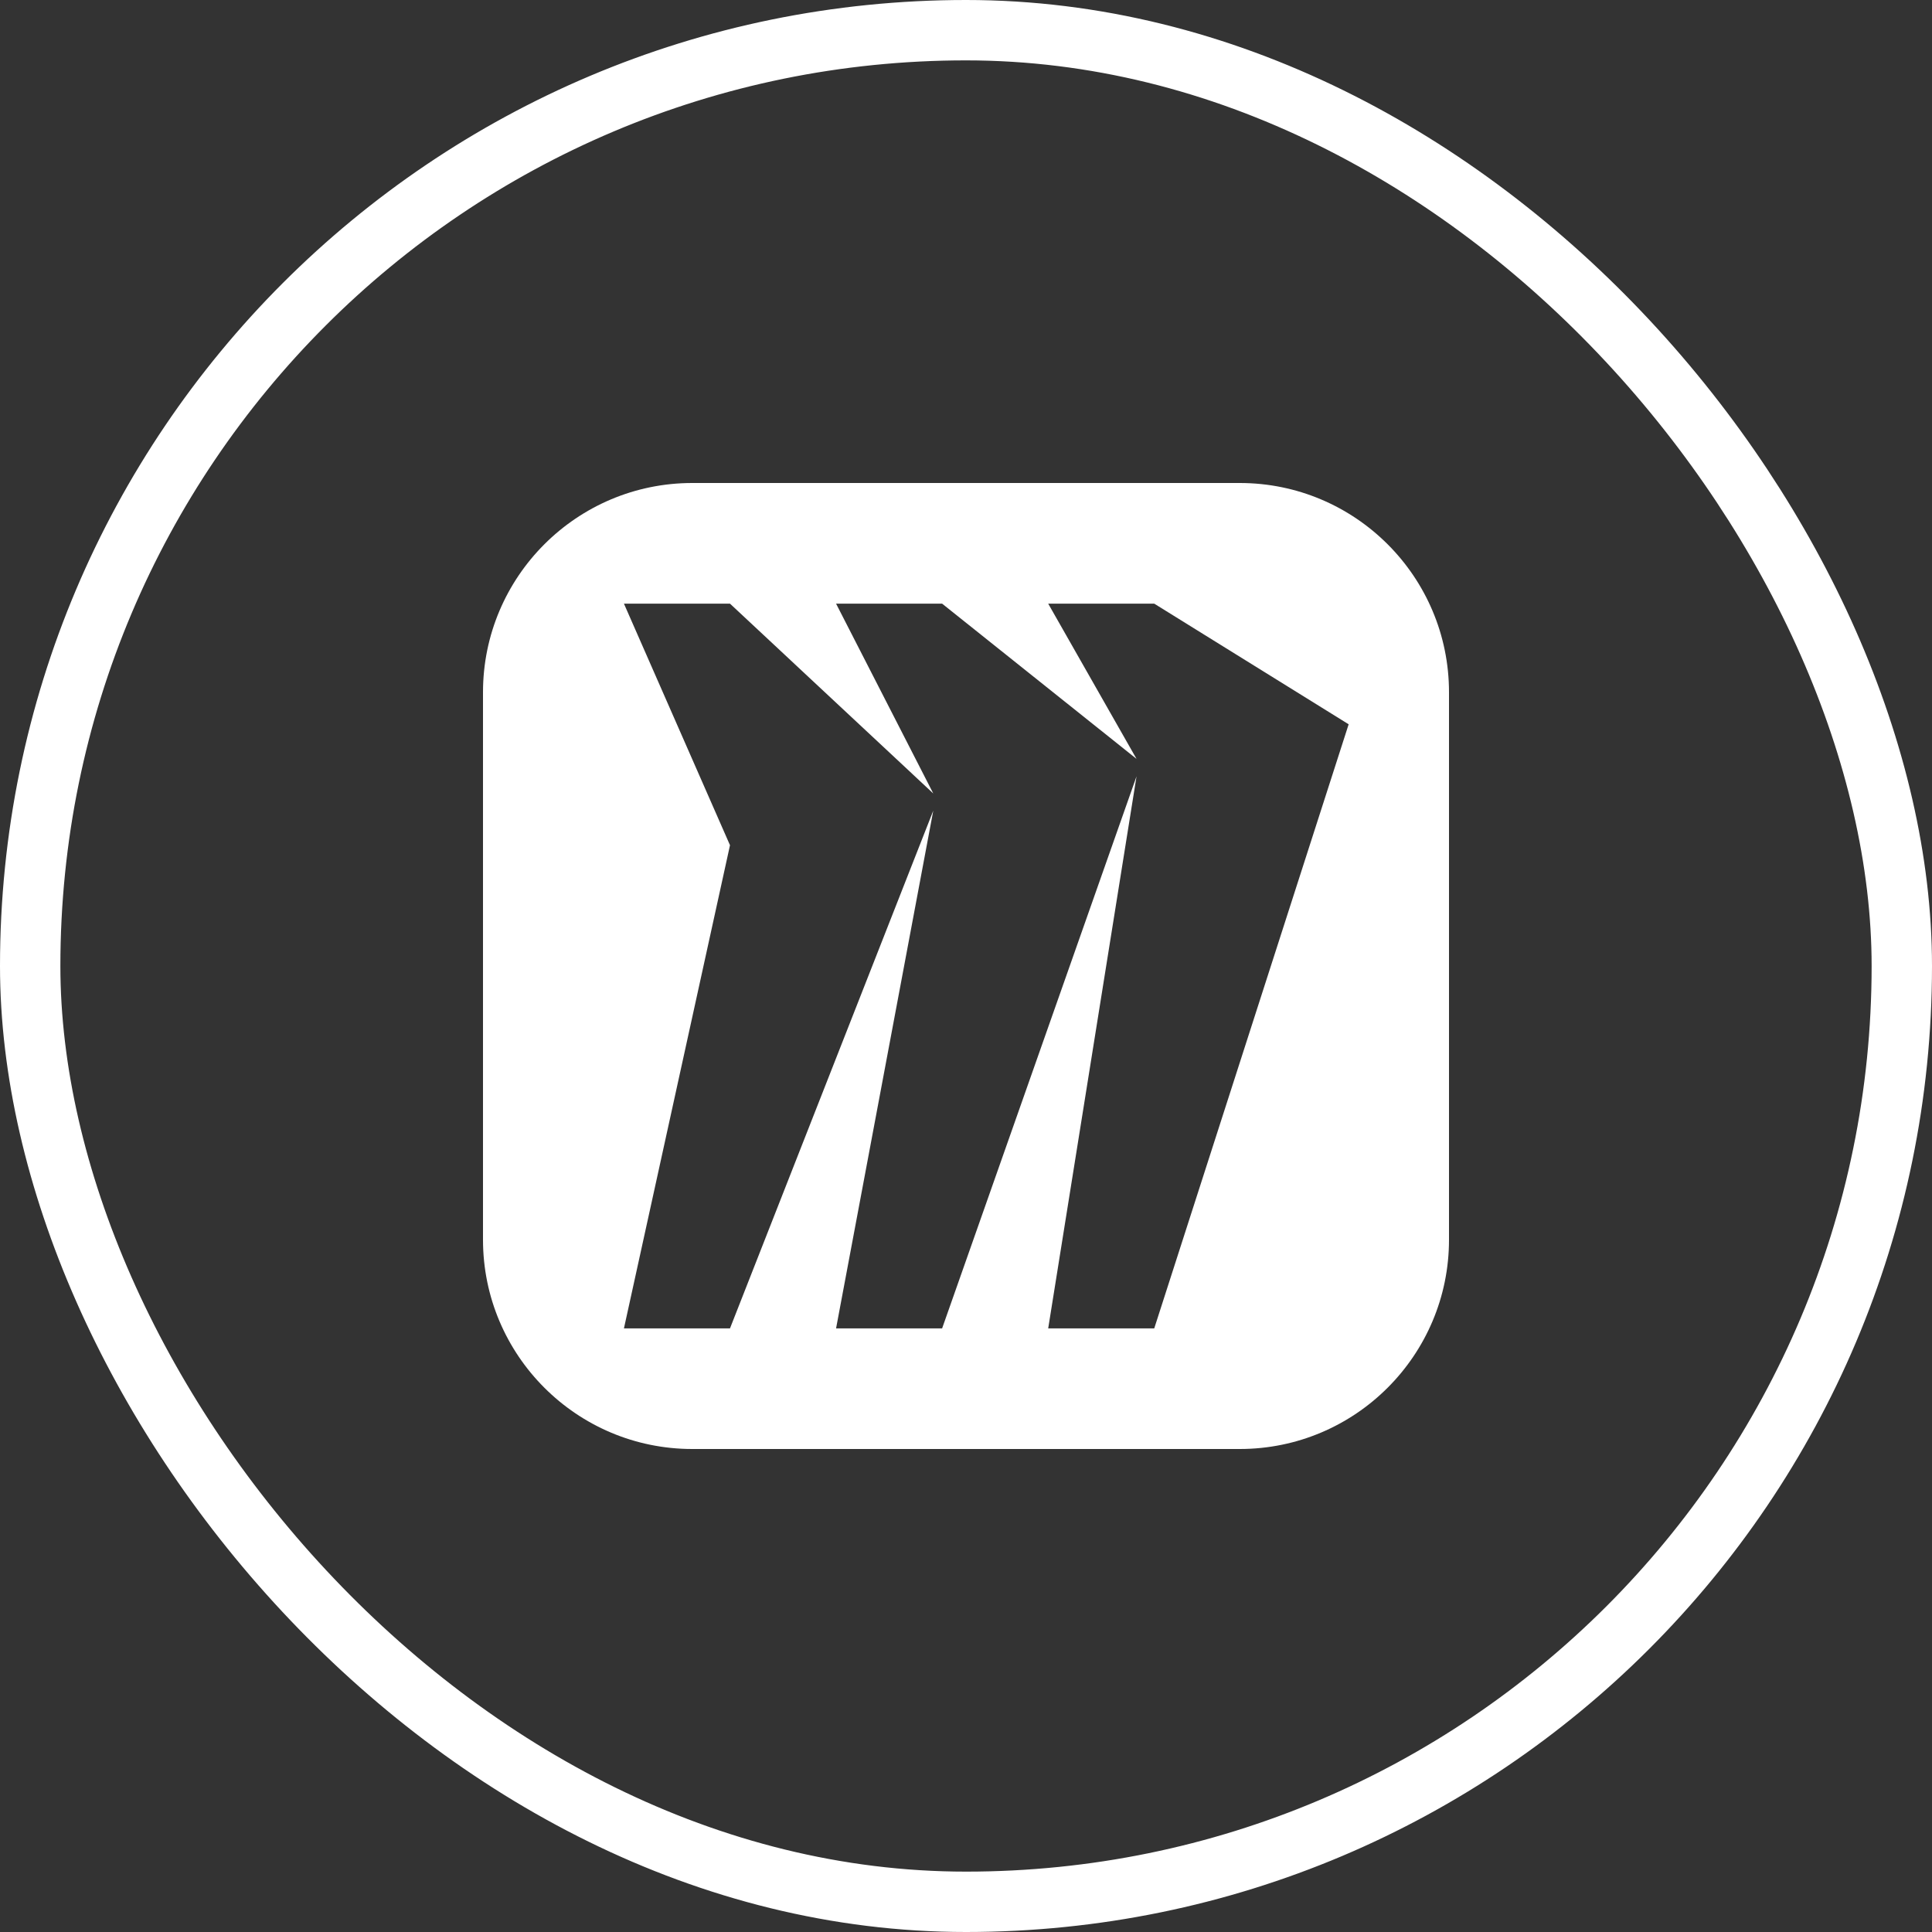 <svg width="64" height="64" viewBox="0 0 64 64" fill="none" xmlns="http://www.w3.org/2000/svg">
<rect x="0" y="0" width="64" height="64" fill="#333333" stroke="none"/>
<g clip-path="url(#clip0_2125_12853)">
<path fill-rule="evenodd" clip-rule="evenodd" d="M41.068 16H22.932C19.106 16 16 19.106 16 22.932V41.068C16 44.894 19.106 48 22.932 48H41.068C44.894 48 48 44.894 48 41.068V22.932C48 19.106 44.894 16 41.068 16ZM34.723 19.997H38.236L44.676 23.993L38.236 44.004H34.723L37.649 25.717L31.209 44.004H27.696L30.916 26.853L24.182 44.004H20.669L24.182 27.999L20.669 19.997H24.182L30.916 26.285L27.696 19.997H31.209L37.649 25.139L34.723 19.997Z" fill="white"/>
</g>
<rect x="1" y="1" width="62" height="62" rx="31" stroke="white" stroke-width="2"/>
<defs>
<clipPath id="clip0_2125_12853">
<rect width="32" height="32" fill="white" transform="translate(16 16)"/>
</clipPath>
</defs>
</svg>
